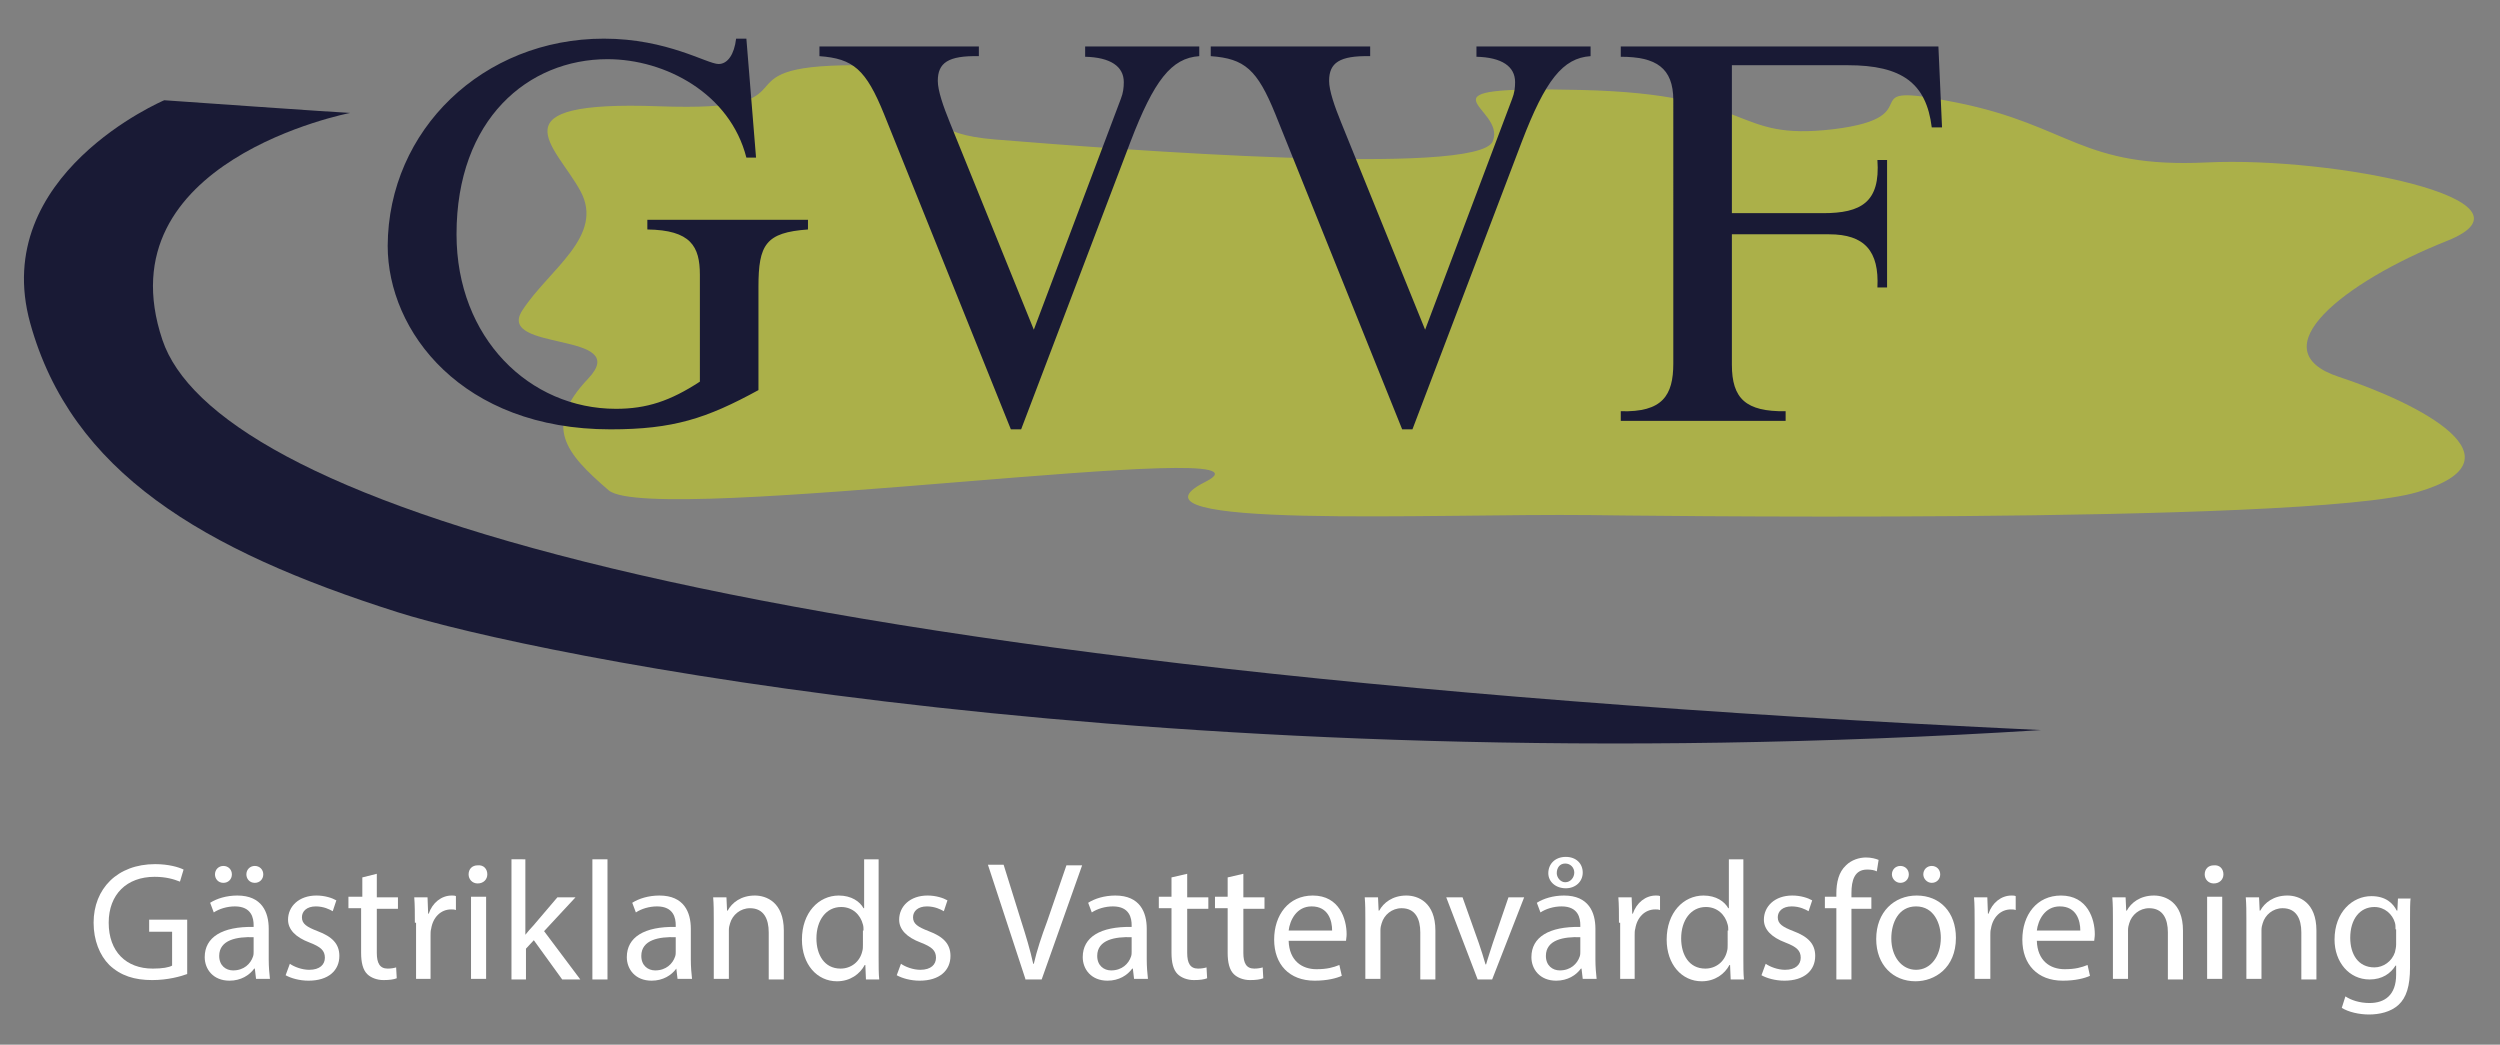 <?xml version="1.0" encoding="utf-8"?>
<!-- Generator: Adobe Illustrator 18.1.0, SVG Export Plug-In . SVG Version: 6.00 Build 0)  -->
<svg version="1.1" id="Lager_1" xmlns="http://www.w3.org/2000/svg" xmlns:xlink="http://www.w3.org/1999/xlink" x="0px" y="0px"
	 viewBox="0 0 414 173" enable-background="new 0 0 414 173" xml:space="preserve">
<rect x="0" y="0" width="414" height="173" fill="#808080" stroke="none"/>
<path fill="#191A35" d="M58,18.7c-1,0-30.8-2.1-30.8-2.1S-1.8,28.9,5,53.5s28.4,37.6,60.9,47.9c21.5,6.8,125.8,28.7,272.1,19.5
	c-225-10.6-302.6-39.3-311.1-64.6C16.9,26.6,58,18.7,58,18.7z"/>
<path fill="#ABB049" d="M263.5,85.3c-26-0.3-79.7,2.4-63.9-5.5s-91.6,7.5-98.8,1.4c-7.2-6.2-10.9-10.6-3.4-18.5
	c7.5-7.9-15.4-4.4-10.9-11.3c4.4-6.8,13.7-12.3,9.6-19.8c-4.1-7.5-14.7-15,13-14c27.7,1,8.2-6.8,32.5-6.8s2.4,10.6,23.2,12.3
	c20.9,1.7,80,6.2,82.4,0.3c2.4-5.8-14.7-9.2,14.7-8.5c29.4,0.7,24.6,8.5,41.7,6.5c17.1-2.1,1.7-8.2,20.5-4.4s20.5,10.9,41.4,9.9
	c20.9-1,56.8,6.2,39.7,13S373.9,58,387.3,62.4c13.3,4.4,31.5,13.7,13,19.1C381.8,87,263.5,85.3,263.5,85.3z"/>
<g>
	<path fill="#191A35" d="M125.2,26.1h-1.6c-2.7-10.6-13.4-16.3-23-16.3c-13.1,0-25,9.9-25,29c0,17.2,12.1,28.9,26.4,28.9
		c5.1,0,9-1.3,13.9-4.5V45.5c0-4.7-1.5-7.4-8.7-7.5v-1.6h26.6V38c-7,0.5-8.2,2.5-8.2,9.5v17.1c-8.6,4.7-14.1,6.5-24.5,6.5
		c-24.6,0-36.9-16.2-36.9-30.4C64.3,21.5,80,6.4,100,6.4c10.5,0,17.1,4.2,19,4.2c1.5,0,2.6-1.6,2.9-4.2h1.7L125.2,26.1z"/>
	<path fill="#191A35" d="M162.1,7.7v1.6c-5.1-0.1-6.8,1.1-6.8,4.1c0,1.6,0.9,4.2,2,6.9l13.9,34.3l14.4-38.2c0.4-1,0.5-1.9,0.5-2.8
		c0-2.6-2.2-4.1-6.4-4.2V7.7h18.9v1.6c-4.6,0.3-7.5,4-11.4,14.2l-18.1,47.6h-1.7l-21-52.2c-3-7.4-5.1-9.2-10.7-9.6V7.7H162.1z"/>
	<path fill="#191A35" d="M226.9,7.7v1.6c-5.1-0.1-6.8,1.1-6.8,4.1c0,1.6,0.9,4.2,2,6.9l13.9,34.3l14.4-38.2c0.4-1,0.5-1.9,0.5-2.8
		c0-2.6-2.2-4.1-6.4-4.2V7.7h18.9v1.6c-4.6,0.3-7.5,4-11.4,14.2l-18.1,47.6h-1.7l-21-52.2c-3-7.4-5.1-9.2-10.7-9.6V7.7H226.9z"/>
	<path fill="#191A35" d="M321.6,21.1h-1.7C319,13.8,315,10.8,306,10.8h-19.2v24.5h15.1c6.3,0,9.5-1.8,9-8.8h1.6v21.1h-1.6
		c0.3-6-2.1-8.8-8-8.8h-16.1v21.6c0,5.6,2.3,7.8,8.9,7.7v1.6h-27.3v-1.6c6.9,0.2,8.7-2.6,8.7-7.9V16.6c0-5.4-2.9-7.2-8.7-7.2V7.7
		H321L321.6,21.1z"/>
</g>
<g>
	<path fill="#FFFFFF" d="M31,161.3c-1.1,0.4-3.2,1-5.8,1c-2.9,0-5.2-0.7-7.1-2.5c-1.6-1.6-2.6-4.1-2.6-7c0-5.6,3.9-9.7,10.2-9.7
		c2.2,0,3.9,0.5,4.7,0.9l-0.6,2c-1-0.4-2.3-0.8-4.2-0.8c-4.6,0-7.6,2.9-7.6,7.6c0,4.8,2.9,7.6,7.3,7.6c1.6,0,2.7-0.2,3.2-0.5v-5.6
		h-3.8v-2H31V161.3z"/>
	<path fill="#FFFFFF" d="M42.4,162.1l-0.2-1.7h-0.1c-0.8,1.1-2.2,2-4.1,2c-2.7,0-4.1-1.9-4.1-3.9c0-3.3,2.9-5.1,8.1-5v-0.3
		c0-1.1-0.3-3.1-3.1-3.1c-1.3,0-2.6,0.4-3.5,1l-0.6-1.6c1.1-0.7,2.7-1.2,4.5-1.2c4.1,0,5.2,2.8,5.2,5.5v5.1c0,1.2,0.1,2.3,0.2,3.2
		H42.4z M35.6,144.8c0-0.8,0.6-1.4,1.4-1.4c0.8,0,1.4,0.6,1.4,1.4c0,0.8-0.6,1.4-1.4,1.4C36.1,146.2,35.6,145.5,35.6,144.8z
		 M42,155.2c-2.7-0.1-5.7,0.4-5.7,3.1c0,1.6,1.1,2.4,2.3,2.4c1.8,0,2.9-1.1,3.3-2.3c0.1-0.3,0.1-0.5,0.1-0.8V155.2z M40.8,144.8
		c0-0.8,0.6-1.4,1.4-1.4c0.8,0,1.4,0.6,1.4,1.4c0,0.8-0.6,1.4-1.4,1.4C41.3,146.2,40.8,145.5,40.8,144.8z"/>
	<path fill="#FFFFFF" d="M48,159.6c0.7,0.5,2,1,3.2,1c1.8,0,2.6-0.9,2.6-2c0-1.2-0.7-1.8-2.5-2.5c-2.4-0.9-3.6-2.2-3.6-3.8
		c0-2.2,1.8-4,4.7-4c1.4,0,2.6,0.4,3.3,0.8l-0.6,1.8c-0.5-0.3-1.5-0.8-2.8-0.8c-1.5,0-2.3,0.8-2.3,1.8c0,1.1,0.8,1.6,2.6,2.3
		c2.4,0.9,3.6,2.1,3.6,4.1c0,2.4-1.8,4.1-5.1,4.1c-1.5,0-2.9-0.4-3.8-0.9L48,159.6z"/>
	<path fill="#FFFFFF" d="M62.4,144.7v3.9h3.5v1.9h-3.5v7.3c0,1.7,0.5,2.6,1.8,2.6c0.6,0,1.1-0.1,1.4-0.2l0.1,1.8
		c-0.5,0.2-1.2,0.3-2.2,0.3c-1.1,0-2.1-0.4-2.7-1c-0.7-0.7-1-1.9-1-3.5v-7.4h-2.1v-1.9H60v-3.2L62.4,144.7z"/>
	<path fill="#FFFFFF" d="M68.7,152.8c0-1.6,0-3-0.1-4.2h2.2l0.1,2.7h0.1c0.6-1.8,2.1-3,3.8-3c0.3,0,0.5,0,0.7,0.1v2.3
		c-0.3-0.1-0.5-0.1-0.8-0.1c-1.7,0-3,1.3-3.3,3.2c-0.1,0.3-0.1,0.7-0.1,1.1v7.2h-2.4V152.8z"/>
	<path fill="#FFFFFF" d="M80.7,144.8c0,0.8-0.6,1.5-1.6,1.5c-0.9,0-1.5-0.7-1.5-1.5c0-0.9,0.6-1.5,1.5-1.5
		C80.1,143.2,80.7,143.9,80.7,144.8z M78,162.1v-13.6h2.5v13.6H78z"/>
	<path fill="#FFFFFF" d="M87,154.8L87,154.8c0.4-0.5,0.9-1.1,1.3-1.5l4-4.7h3l-5.2,5.6l6,8h-3l-4.7-6.5l-1.3,1.4v5.1h-2.4v-19.9H87
		V154.8z"/>
	<path fill="#FFFFFF" d="M98.1,142.3h2.5v19.9h-2.5V142.3z"/>
	<path fill="#FFFFFF" d="M112.2,162.1l-0.2-1.7H112c-0.8,1.1-2.2,2-4.1,2c-2.7,0-4.1-1.9-4.1-3.9c0-3.3,2.9-5.1,8.1-5v-0.3
		c0-1.1-0.3-3.1-3.1-3.1c-1.3,0-2.6,0.4-3.5,1l-0.6-1.6c1.1-0.7,2.7-1.2,4.5-1.2c4.1,0,5.2,2.8,5.2,5.5v5.1c0,1.2,0.1,2.3,0.2,3.2
		H112.2z M111.9,155.2c-2.7-0.1-5.7,0.4-5.7,3.1c0,1.6,1.1,2.4,2.3,2.4c1.8,0,2.9-1.1,3.3-2.3c0.1-0.3,0.1-0.5,0.1-0.8V155.2z"/>
	<path fill="#FFFFFF" d="M118.2,152.3c0-1.4,0-2.5-0.1-3.7h2.2l0.1,2.2h0.1c0.7-1.3,2.2-2.5,4.5-2.5c1.9,0,4.8,1.1,4.8,5.8v8.1h-2.5
		v-7.8c0-2.2-0.8-4-3.1-4c-1.6,0-2.9,1.1-3.3,2.5c-0.1,0.3-0.2,0.7-0.2,1.1v8.1h-2.5V152.3z"/>
	<path fill="#FFFFFF" d="M145.5,142.3v16.4c0,1.2,0,2.6,0.1,3.5h-2.2l-0.1-2.4h-0.1c-0.8,1.5-2.4,2.7-4.6,2.7
		c-3.3,0-5.8-2.8-5.8-6.9c0-4.5,2.8-7.3,6.1-7.3c2.1,0,3.5,1,4.1,2.1h0.1v-8.1H145.5z M143,154.1c0-0.3,0-0.7-0.1-1
		c-0.4-1.6-1.7-2.9-3.6-2.9c-2.5,0-4.1,2.2-4.1,5.2c0,2.7,1.3,5,4,5c1.7,0,3.2-1.1,3.6-2.9c0.1-0.3,0.1-0.7,0.1-1.1V154.1z"/>
	<path fill="#FFFFFF" d="M149.2,159.6c0.7,0.5,2,1,3.2,1c1.8,0,2.6-0.9,2.6-2c0-1.2-0.7-1.8-2.5-2.5c-2.4-0.9-3.6-2.2-3.6-3.8
		c0-2.2,1.8-4,4.7-4c1.4,0,2.6,0.4,3.3,0.8l-0.6,1.8c-0.5-0.3-1.5-0.8-2.8-0.8c-1.5,0-2.3,0.8-2.3,1.8c0,1.1,0.8,1.6,2.6,2.3
		c2.4,0.9,3.6,2.1,3.6,4.1c0,2.4-1.8,4.1-5.1,4.1c-1.5,0-2.9-0.4-3.8-0.9L149.2,159.6z"/>
	<path fill="#FFFFFF" d="M169.8,162.1l-6.2-18.9h2.6l2.9,9.3c0.8,2.5,1.5,4.8,2,7.1h0.1c0.5-2.2,1.3-4.6,2.2-7l3.2-9.3h2.6
		l-6.7,18.9H169.8z"/>
	<path fill="#FFFFFF" d="M187.8,162.1l-0.2-1.7h-0.1c-0.8,1.1-2.2,2-4.1,2c-2.7,0-4.1-1.9-4.1-3.9c0-3.3,2.9-5.1,8.1-5v-0.3
		c0-1.1-0.3-3.1-3.1-3.1c-1.3,0-2.6,0.4-3.5,1l-0.6-1.6c1.1-0.7,2.7-1.2,4.5-1.2c4.1,0,5.2,2.8,5.2,5.5v5.1c0,1.2,0.1,2.3,0.2,3.2
		H187.8z M187.4,155.2c-2.7-0.1-5.7,0.4-5.7,3.1c0,1.6,1.1,2.4,2.3,2.4c1.8,0,2.9-1.1,3.3-2.3c0.1-0.3,0.1-0.5,0.1-0.8V155.2z"/>
	<path fill="#FFFFFF" d="M196.6,144.7v3.9h3.5v1.9h-3.5v7.3c0,1.7,0.5,2.6,1.8,2.6c0.6,0,1.1-0.1,1.4-0.2l0.1,1.8
		c-0.5,0.2-1.2,0.3-2.2,0.3c-1.1,0-2.1-0.4-2.7-1c-0.7-0.7-1-1.9-1-3.5v-7.4h-2.1v-1.9h2.1v-3.2L196.6,144.7z"/>
	<path fill="#FFFFFF" d="M205.9,144.7v3.9h3.5v1.9h-3.5v7.3c0,1.7,0.5,2.6,1.8,2.6c0.6,0,1.1-0.1,1.4-0.2l0.1,1.8
		c-0.5,0.2-1.2,0.3-2.2,0.3c-1.1,0-2.1-0.4-2.7-1c-0.7-0.7-1-1.9-1-3.5v-7.4h-2.1v-1.9h2.1v-3.2L205.9,144.7z"/>
	<path fill="#FFFFFF" d="M213.4,155.8c0.1,3.3,2.2,4.7,4.6,4.7c1.8,0,2.8-0.3,3.8-0.7l0.4,1.8c-0.9,0.4-2.4,0.8-4.5,0.8
		c-4.2,0-6.7-2.7-6.7-6.8c0-4.1,2.4-7.3,6.4-7.3c4.4,0,5.6,3.9,5.6,6.4c0,0.5-0.1,0.9-0.1,1.1H213.4z M220.6,154.1
		c0-1.6-0.6-4-3.4-4c-2.5,0-3.6,2.3-3.8,4H220.6z"/>
	<path fill="#FFFFFF" d="M226.1,152.3c0-1.4,0-2.5-0.1-3.7h2.2l0.1,2.2h0.1c0.7-1.3,2.2-2.5,4.5-2.5c1.9,0,4.8,1.1,4.8,5.8v8.1h-2.5
		v-7.8c0-2.2-0.8-4-3.1-4c-1.6,0-2.9,1.1-3.3,2.5c-0.1,0.3-0.2,0.7-0.2,1.1v8.1h-2.5V152.3z"/>
	<path fill="#FFFFFF" d="M242.2,148.6l2.7,7.6c0.4,1.2,0.8,2.4,1.1,3.5h0.1c0.3-1.1,0.7-2.2,1.1-3.5l2.6-7.6h2.6l-5.3,13.6h-2.4
		l-5.2-13.6H242.2z"/>
	<path fill="#FFFFFF" d="M262.1,162.1l-0.2-1.7h-0.1c-0.8,1.1-2.2,2-4.1,2c-2.7,0-4.1-1.9-4.1-3.9c0-3.3,2.9-5.1,8.1-5v-0.3
		c0-1.1-0.3-3.1-3.1-3.1c-1.3,0-2.6,0.4-3.5,1l-0.6-1.6c1.1-0.7,2.7-1.2,4.5-1.2c4.1,0,5.2,2.8,5.2,5.5v5.1c0,1.2,0.1,2.3,0.2,3.2
		H262.1z M261.7,155.2c-2.7-0.1-5.7,0.4-5.7,3.1c0,1.6,1.1,2.4,2.3,2.4c1.8,0,2.9-1.1,3.3-2.3c0.1-0.3,0.1-0.5,0.1-0.8V155.2z
		 M256.4,144.6c0-1.5,1.1-2.7,2.9-2.7c1.7,0,2.8,1.1,2.8,2.6s-1.2,2.6-2.8,2.6C257.6,147.1,256.4,146,256.4,144.6z M260.7,144.5
		c0-0.8-0.6-1.5-1.5-1.5c-0.9,0-1.4,0.7-1.4,1.6c0,0.7,0.6,1.5,1.4,1.5C260.1,146.1,260.7,145.3,260.7,144.5z"/>
	<path fill="#FFFFFF" d="M268.1,152.8c0-1.6,0-3-0.1-4.2h2.2l0.1,2.7h0.1c0.6-1.8,2.1-3,3.8-3c0.3,0,0.5,0,0.7,0.1v2.3
		c-0.3-0.1-0.5-0.1-0.8-0.1c-1.7,0-3,1.3-3.3,3.2c-0.1,0.3-0.1,0.7-0.1,1.1v7.2h-2.4V152.8z"/>
	<path fill="#FFFFFF" d="M288.7,142.3v16.4c0,1.2,0,2.6,0.1,3.5h-2.2l-0.1-2.4h-0.1c-0.8,1.5-2.4,2.7-4.6,2.7
		c-3.3,0-5.8-2.8-5.8-6.9c0-4.5,2.8-7.3,6.1-7.3c2.1,0,3.5,1,4.1,2.1h0.1v-8.1H288.7z M286.2,154.1c0-0.3,0-0.7-0.1-1
		c-0.4-1.6-1.7-2.9-3.6-2.9c-2.5,0-4.1,2.2-4.1,5.2c0,2.7,1.3,5,4,5c1.7,0,3.2-1.1,3.6-2.9c0.1-0.3,0.1-0.7,0.1-1.1V154.1z"/>
	<path fill="#FFFFFF" d="M292.4,159.6c0.7,0.5,2,1,3.2,1c1.8,0,2.6-0.9,2.6-2c0-1.2-0.7-1.8-2.5-2.5c-2.4-0.9-3.6-2.2-3.6-3.8
		c0-2.2,1.8-4,4.7-4c1.4,0,2.6,0.4,3.3,0.8l-0.6,1.8c-0.5-0.3-1.5-0.8-2.8-0.8c-1.5,0-2.3,0.8-2.3,1.8c0,1.1,0.8,1.6,2.6,2.3
		c2.4,0.9,3.6,2.1,3.6,4.1c0,2.4-1.8,4.1-5.1,4.1c-1.5,0-2.9-0.4-3.8-0.9L292.4,159.6z"/>
	<path fill="#FFFFFF" d="M304.1,162.1v-11.7h-1.9v-1.9h1.9V148c0-1.9,0.4-3.6,1.6-4.7c0.9-0.9,2.2-1.3,3.3-1.3
		c0.9,0,1.6,0.2,2.1,0.4l-0.3,1.9c-0.4-0.2-0.9-0.3-1.6-0.3c-2.1,0-2.6,1.8-2.6,3.9v0.7h3.3v1.9h-3.3v11.7H304.1z"/>
	<path fill="#FFFFFF" d="M323.9,155.3c0,5-3.5,7.2-6.7,7.2c-3.7,0-6.5-2.7-6.5-7c0-4.5,3-7.2,6.7-7.2
		C321.3,148.3,323.9,151.1,323.9,155.3z M313.2,155.4c0,3,1.7,5.2,4.1,5.2c2.4,0,4.1-2.2,4.1-5.3c0-2.3-1.1-5.2-4.1-5.2
		C314.4,150.1,313.2,152.8,313.2,155.4z M313.3,144.8c0-0.8,0.6-1.4,1.4-1.4s1.4,0.6,1.4,1.4c0,0.8-0.6,1.4-1.4,1.4
		C313.9,146.2,313.3,145.5,313.3,144.8z M318.5,144.8c0-0.8,0.6-1.4,1.4-1.4c0.8,0,1.4,0.6,1.4,1.4c0,0.8-0.6,1.4-1.4,1.4
		C319.1,146.2,318.5,145.5,318.5,144.8z"/>
	<path fill="#FFFFFF" d="M327,152.8c0-1.6,0-3-0.1-4.2h2.2l0.1,2.7h0.1c0.6-1.8,2.1-3,3.8-3c0.3,0,0.5,0,0.7,0.1v2.3
		c-0.3-0.1-0.5-0.1-0.8-0.1c-1.7,0-3,1.3-3.3,3.2c-0.1,0.3-0.1,0.7-0.1,1.1v7.2H327V152.8z"/>
	<path fill="#FFFFFF" d="M337.3,155.8c0.1,3.3,2.2,4.7,4.6,4.7c1.8,0,2.8-0.3,3.8-0.7l0.4,1.8c-0.9,0.4-2.4,0.8-4.5,0.8
		c-4.2,0-6.7-2.7-6.7-6.8c0-4.1,2.4-7.3,6.4-7.3c4.4,0,5.6,3.9,5.6,6.4c0,0.5-0.1,0.9-0.1,1.1H337.3z M344.5,154.1
		c0-1.6-0.6-4-3.4-4c-2.5,0-3.6,2.3-3.8,4H344.5z"/>
	<path fill="#FFFFFF" d="M349.9,152.3c0-1.4,0-2.5-0.1-3.7h2.2l0.1,2.2h0.1c0.7-1.3,2.2-2.5,4.5-2.5c1.9,0,4.8,1.1,4.8,5.8v8.1H359
		v-7.8c0-2.2-0.8-4-3.1-4c-1.6,0-2.9,1.1-3.3,2.5c-0.1,0.3-0.2,0.7-0.2,1.1v8.1h-2.5V152.3z"/>
	<path fill="#FFFFFF" d="M368.2,144.8c0,0.8-0.6,1.5-1.6,1.5c-0.9,0-1.5-0.7-1.5-1.5c0-0.9,0.6-1.5,1.5-1.5
		C367.6,143.2,368.2,143.9,368.2,144.8z M365.5,162.1v-13.6h2.5v13.6H365.5z"/>
	<path fill="#FFFFFF" d="M372,152.3c0-1.4,0-2.5-0.1-3.7h2.2l0.1,2.2h0.1c0.7-1.3,2.2-2.5,4.5-2.5c1.9,0,4.8,1.1,4.8,5.8v8.1h-2.5
		v-7.8c0-2.2-0.8-4-3.1-4c-1.6,0-2.9,1.1-3.3,2.5c-0.1,0.3-0.2,0.7-0.2,1.1v8.1H372V152.3z"/>
	<path fill="#FFFFFF" d="M399.2,148.6c-0.1,1-0.1,2.1-0.1,3.7v7.9c0,3.1-0.6,5-1.9,6.2c-1.3,1.2-3.2,1.6-4.9,1.6
		c-1.6,0-3.4-0.4-4.5-1.1l0.6-1.9c0.9,0.6,2.3,1.1,4,1.1c2.5,0,4.4-1.3,4.4-4.7v-1.5h-0.1c-0.8,1.3-2.2,2.3-4.3,2.3
		c-3.4,0-5.8-2.9-5.8-6.6c0-4.6,3-7.2,6.1-7.2c2.4,0,3.6,1.2,4.2,2.4h0.1l0.1-2H399.2z M396.7,153.9c0-0.4,0-0.8-0.1-1.1
		c-0.4-1.4-1.7-2.6-3.4-2.6c-2.4,0-4,2-4,5.1c0,2.7,1.3,4.9,4,4.9c1.5,0,2.9-1,3.4-2.5c0.1-0.4,0.2-0.9,0.2-1.3V153.9z"/>
</g>
</svg>
